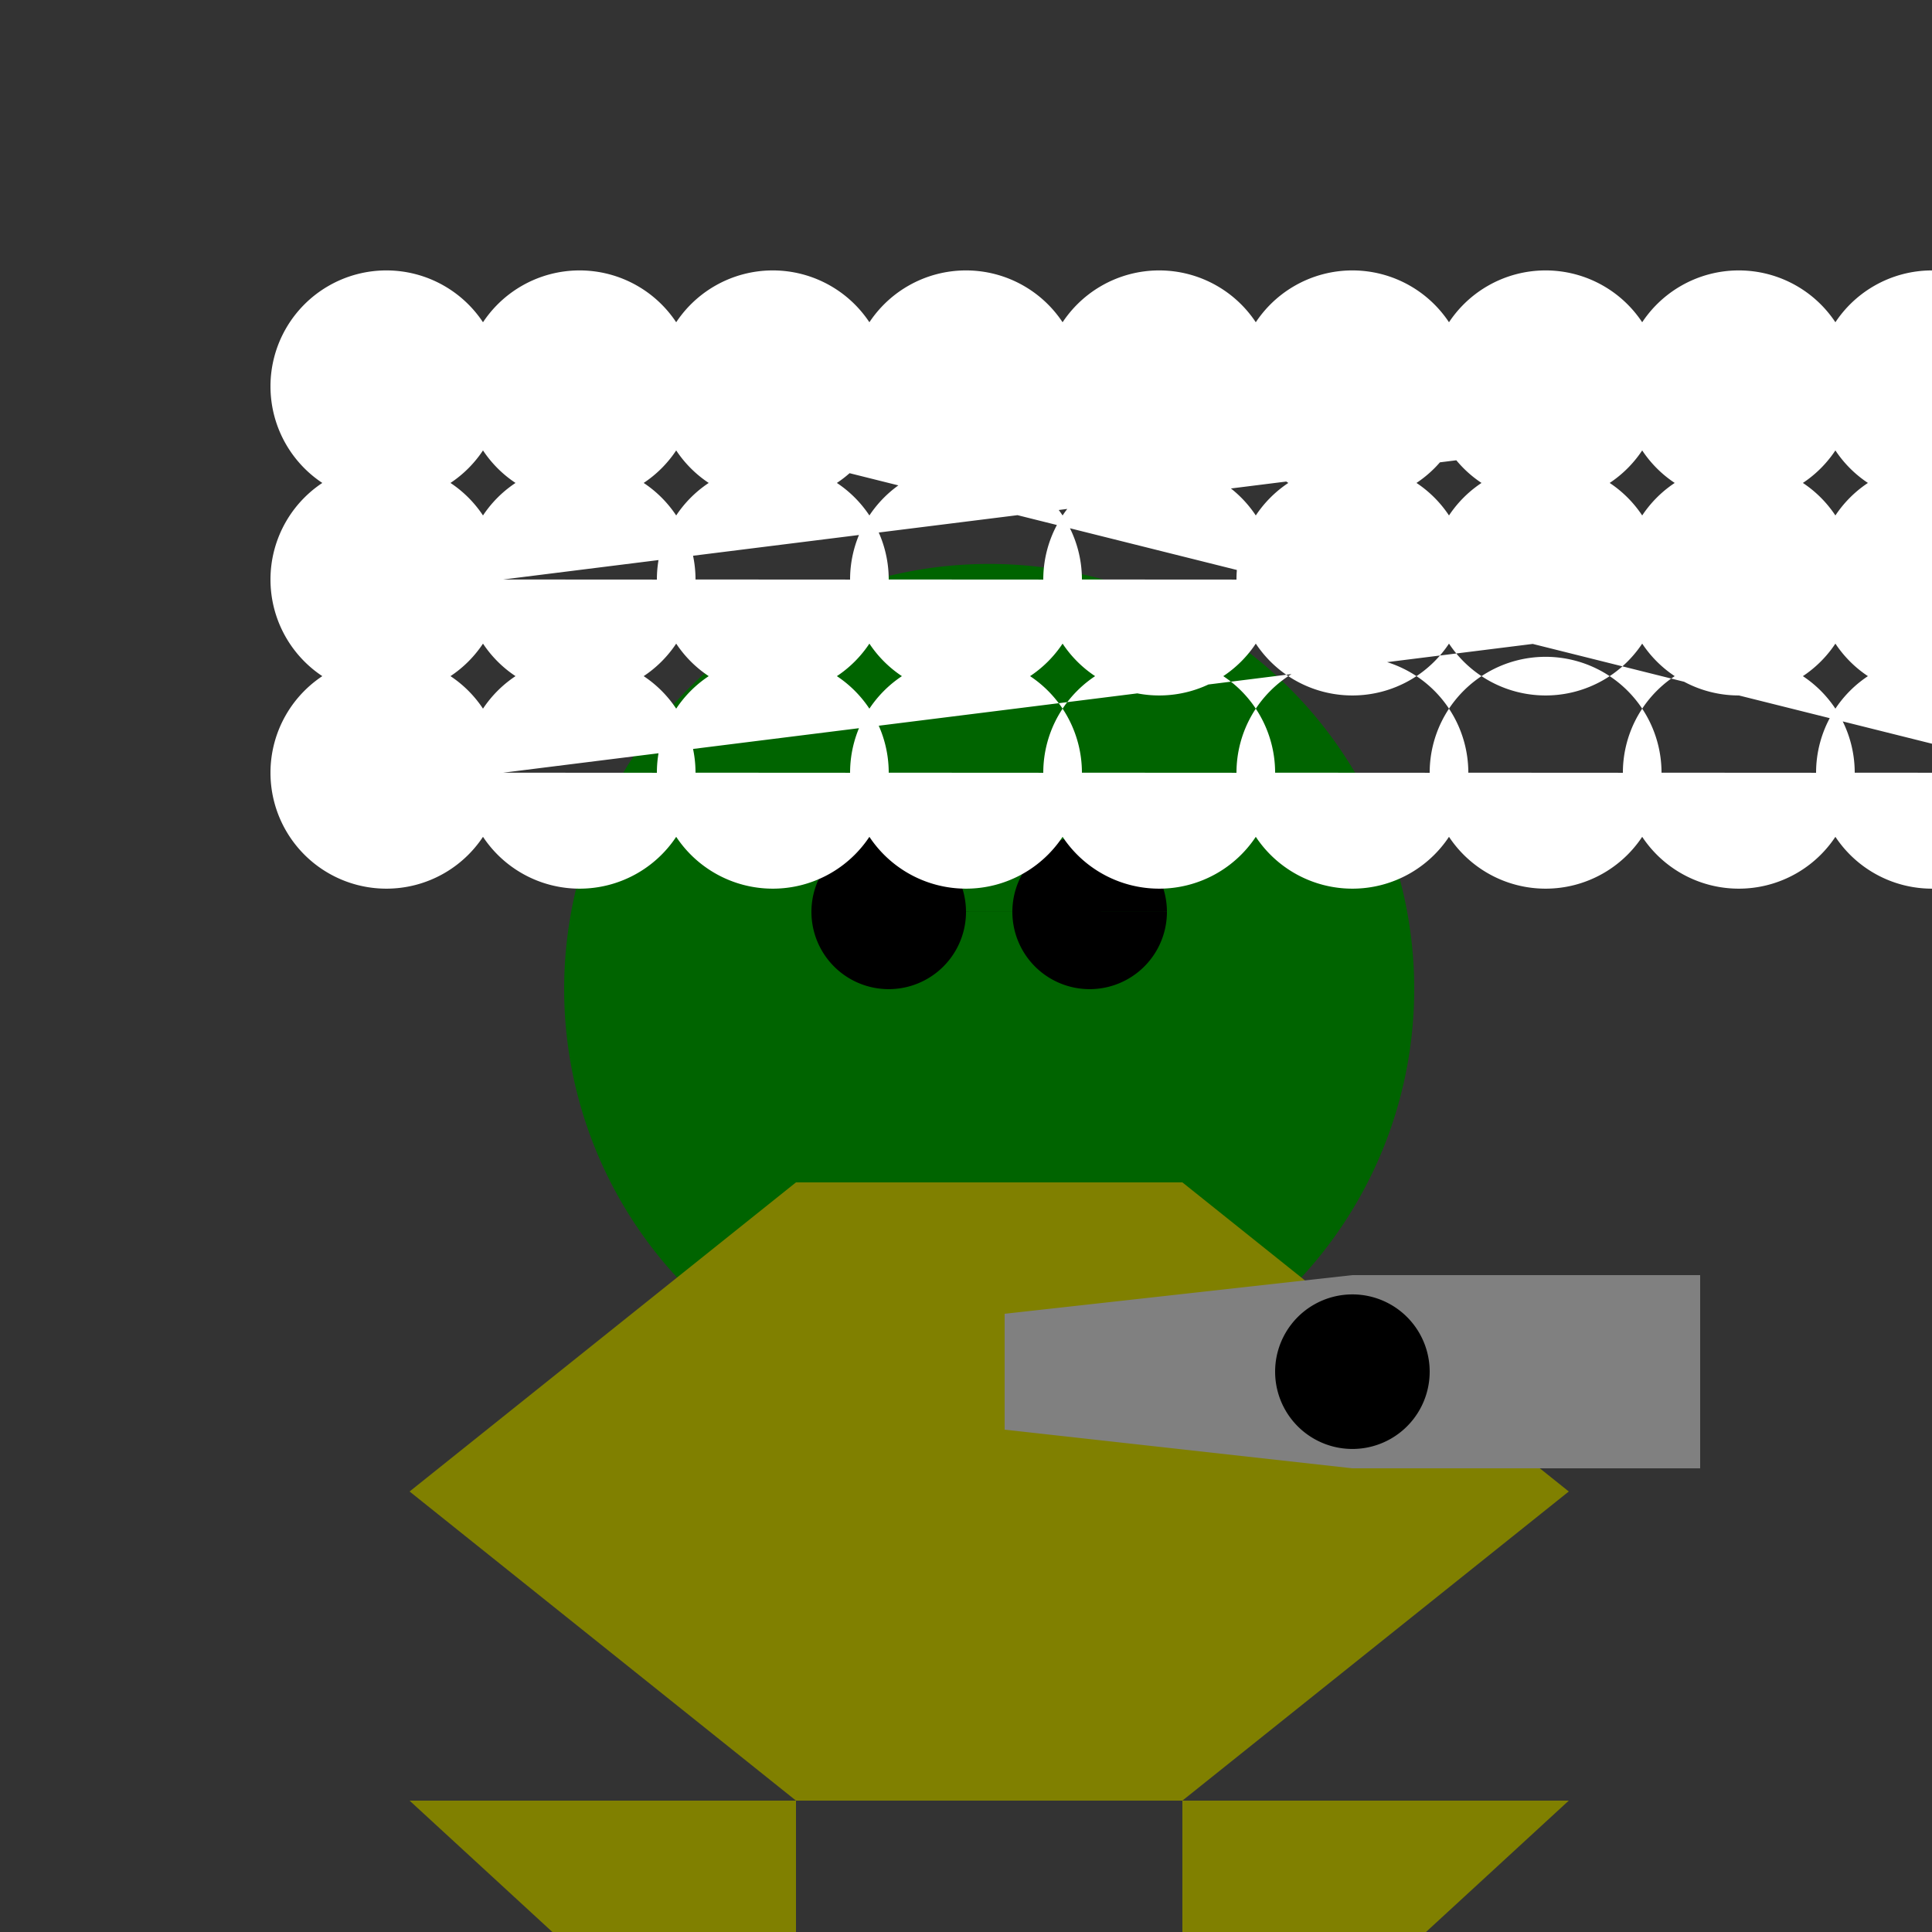 <!--

Generated by DrawGPT.
Free, open source, AI generated images in SVG, PNG, and HTML Canvas format.
https://drawgpt.ai

Created: 2024-01-16T13:54:55.711Z
Link: https://drawgpt.ai/prompt/140257/

-->
<svg xmlns="http://www.w3.org/2000/svg" xmlns:xlink="http://www.w3.org/1999/xlink" width="500" height="500"><rect width="100%" height="100%" fill="#333333" stroke="none"/><defs/><g><path fill="tan" stroke="none" paint-order="stroke fill markers" d=" M 356 256 A 100 100 0 1 1 356 255.9"/><path fill="darkgreen" stroke="none" paint-order="stroke fill markers" d=" M 366 256 A 110 110 0 1 1 366 255.89"/><path fill="black" stroke="none" paint-order="stroke fill markers" d=" M 250 236 A 20 20 0 1 1 250 235.98 L 302 236 A 20 20 0 1 1 302 235.98"/><path fill="olive" stroke="none" paint-order="stroke fill markers" d=" M 206 306 L 306 306 L 306 466 L 206 466 L 206 306 Z"/><path fill="olive" stroke="none" paint-order="stroke fill markers" d=" M 206 306 L 106 386 L 206 466 M 306 306 L 406 386 L 306 466"/><path fill="olive" stroke="none" paint-order="stroke fill markers" d=" M 206 466 L 206 512 L 156 512 L 106 466 M 306 466 L 306 512 L 356 512 L 406 466"/><path fill="gray" stroke="none" paint-order="stroke fill markers" d=" M 350 330 L 440 330 L 440 380 L 350 380 Z"/><path fill="gray" stroke="none" paint-order="stroke fill markers" d=" M 260 340 L 350 330 L 350 380 L 260 370 Z"/><path fill="black" stroke="none" paint-order="stroke fill markers" d=" M 370 355 A 20 20 0 1 1 370 354.98"/><path fill="white" stroke="none" paint-order="stroke fill markers" d=" M 130 100 A 30 30 0 1 1 130 99.97 L 180 100 A 30 30 0 1 1 180 99.97 L 230 100 A 30 30 0 1 1 230 99.97 L 280 100 A 30 30 0 1 1 280 99.97 L 330 100 A 30 30 0 1 1 330 99.97 L 380 100 A 30 30 0 1 1 380 99.97 L 430 100 A 30 30 0 1 1 430 99.97 L 480 100 A 30 30 0 1 1 480 99.97 L 530 100 A 30 30 0 1 1 530 99.97 L 130 150 A 30 30 0 1 1 130 149.97 L 180 150 A 30 30 0 1 1 180 149.97 L 230 150 A 30 30 0 1 1 230 149.97 L 280 150 A 30 30 0 1 1 280 149.97 L 330 150 A 30 30 0 1 1 330 149.97 L 380 150 A 30 30 0 1 1 380 149.97 L 430 150 A 30 30 0 1 1 430 149.97 L 480 150 A 30 30 0 1 1 480 149.97 L 530 150 A 30 30 0 1 1 530 149.97 L 130 200 A 30 30 0 1 1 130 199.97 L 180 200 A 30 30 0 1 1 180 199.97 L 230 200 A 30 30 0 1 1 230 199.97 L 280 200 A 30 30 0 1 1 280 199.97 L 330 200 A 30 30 0 1 1 330 199.97 L 380 200 A 30 30 0 1 1 380 199.97 L 430 200 A 30 30 0 1 1 430 199.97 L 480 200 A 30 30 0 1 1 480 199.97 L 530 200 A 30 30 0 1 1 530 199.97"/></g></svg>